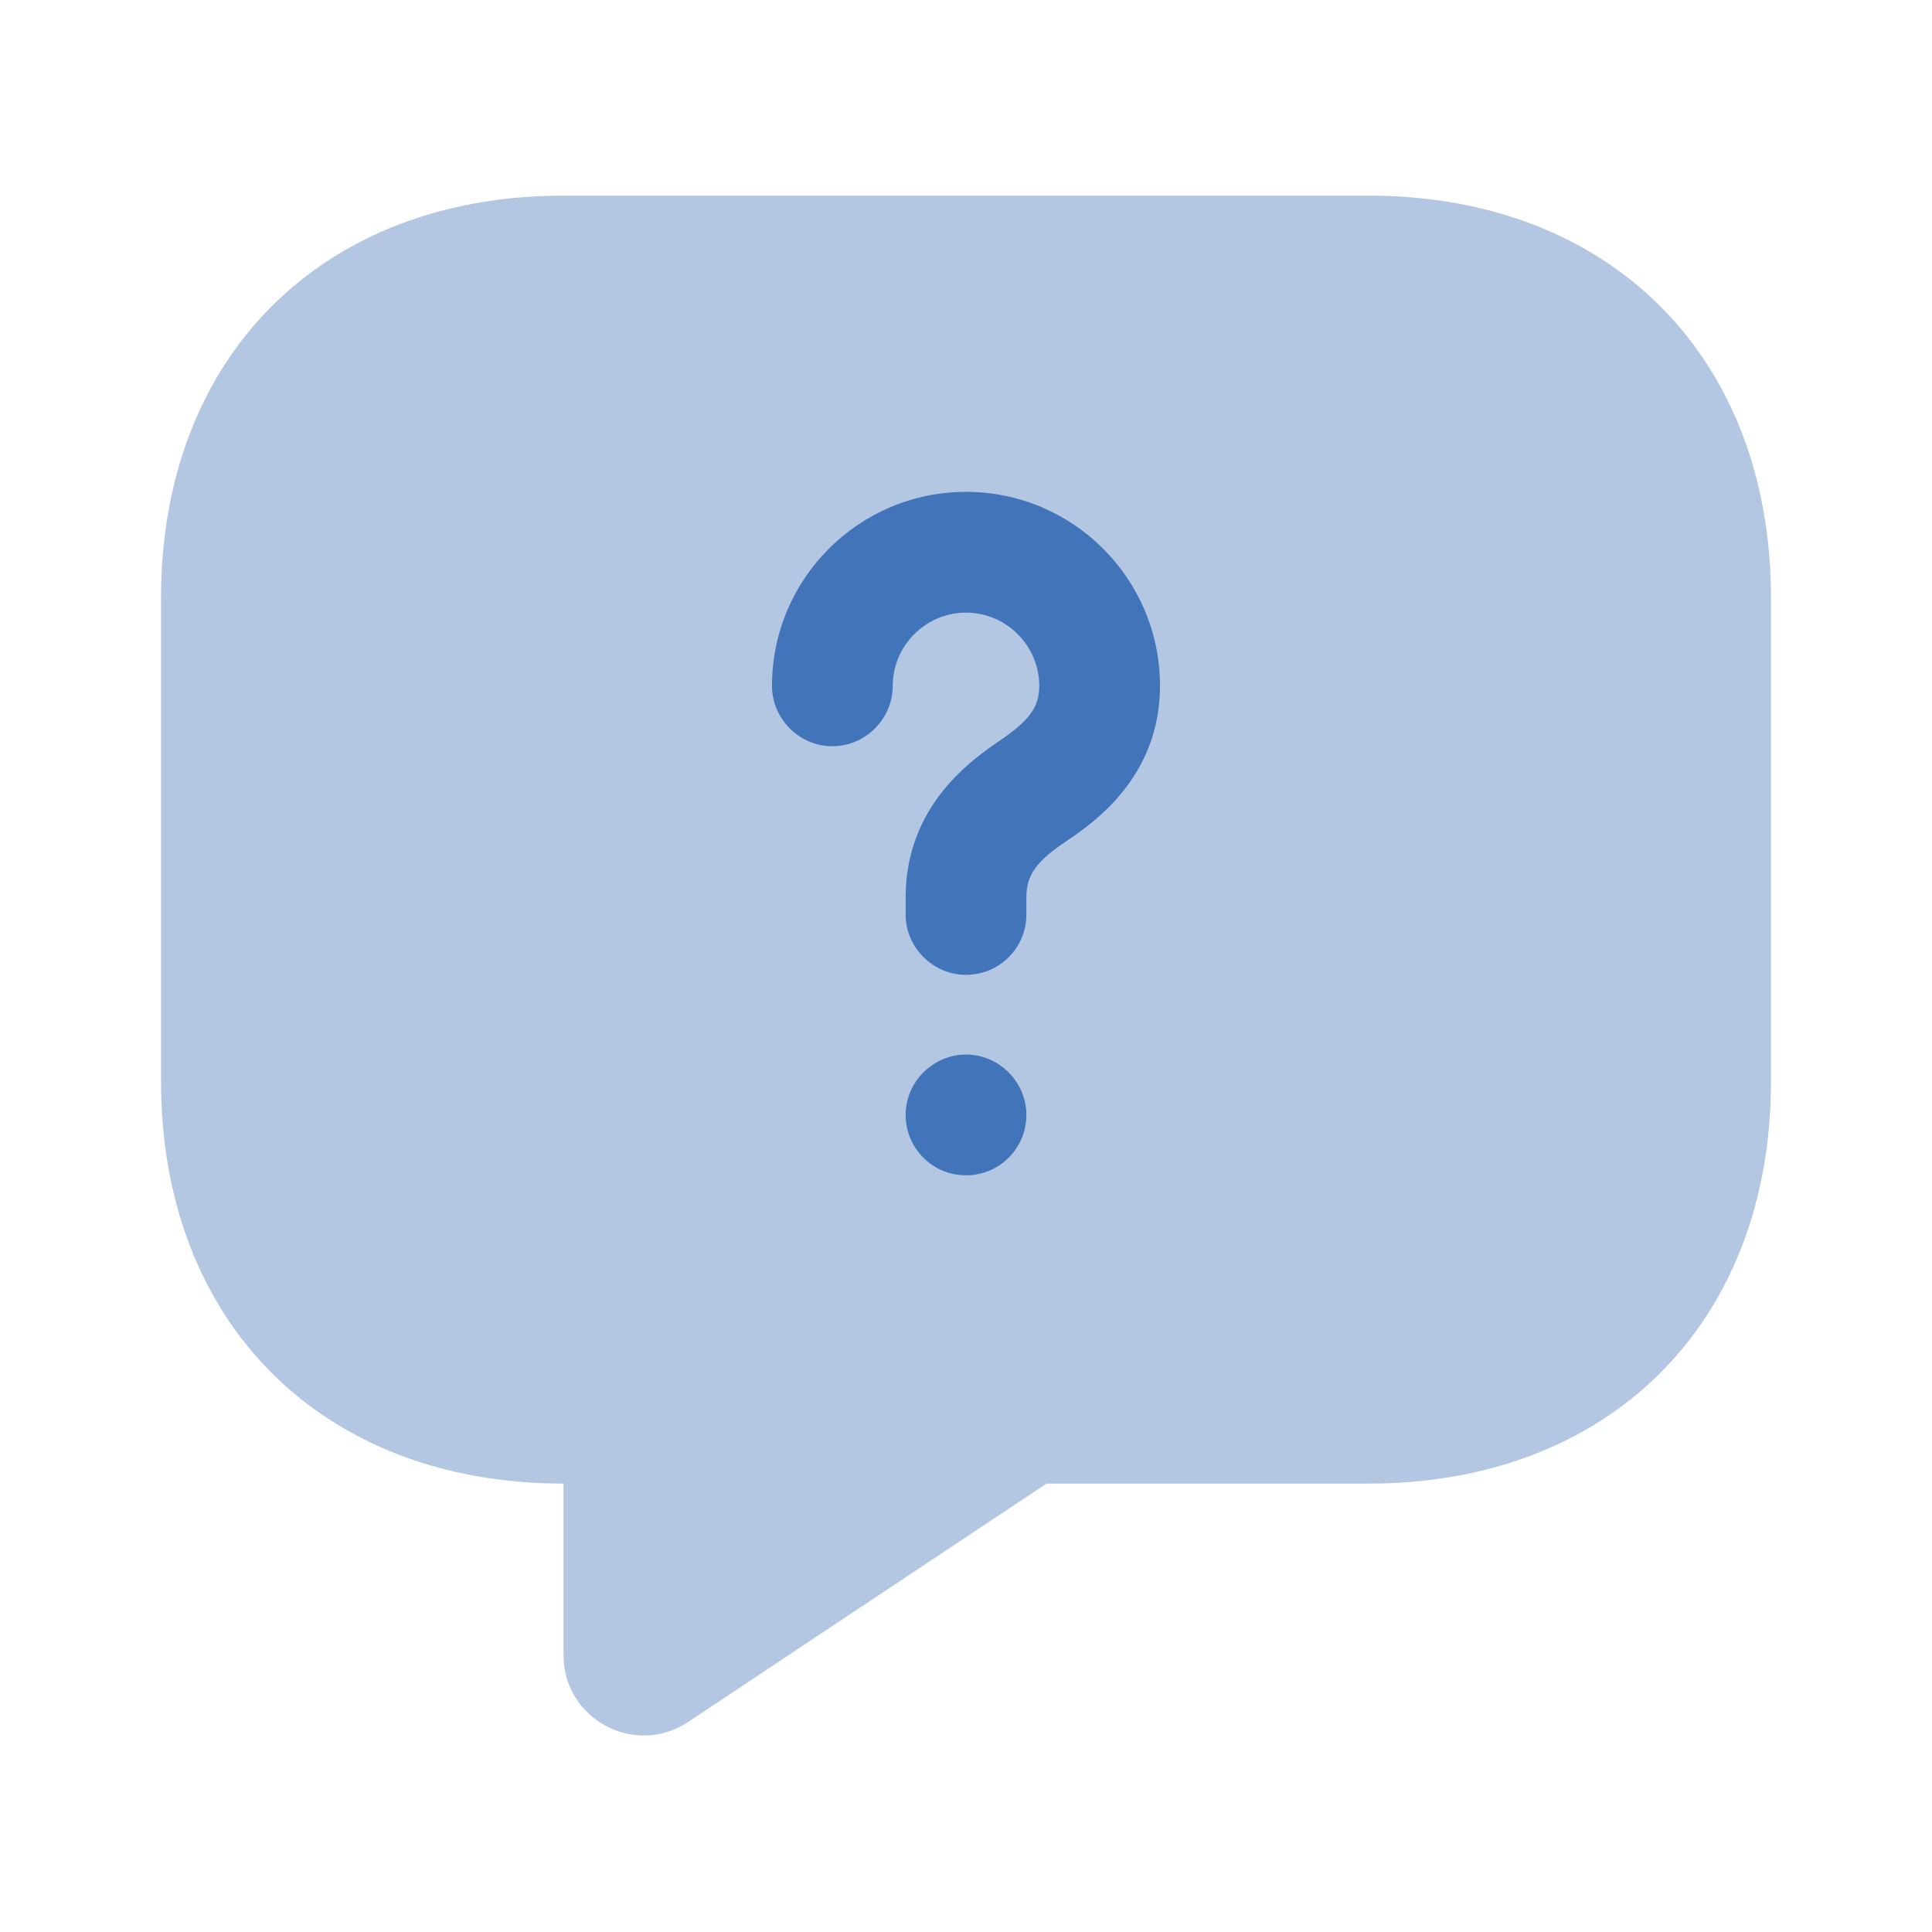 <svg width="48" height="48" viewBox="0 0 48 48" fill="none" xmlns="http://www.w3.org/2000/svg">
<path opacity="0.4" d="M34 36.86H26L17.1 42.78C15.78 43.66 14 42.72 14 41.12V36.86C8 36.86 4 32.86 4 26.86V14.86C4 8.86 8 4.86 14 4.86H34C40 4.86 44 8.86 44 14.86V26.86C44 32.86 40 36.86 34 36.86Z" fill="#4274B9"/>
<path d="M24 24.22C23.18 24.22 22.5 23.54 22.5 22.72V22.3C22.5 19.98 24.2 18.84 24.84 18.4C25.58 17.9 25.82 17.56 25.82 17.04C25.82 16.04 25 15.22 24 15.22C23 15.22 22.18 16.04 22.18 17.04C22.18 17.86 21.5 18.54 20.68 18.54C19.86 18.54 19.18 17.86 19.18 17.04C19.18 14.38 21.34 12.22 24 12.22C26.66 12.22 28.82 14.38 28.82 17.04C28.82 19.32 27.14 20.46 26.52 20.88C25.74 21.4 25.5 21.74 25.5 22.3V22.72C25.5 23.56 24.82 24.22 24 24.22Z" fill="#4274B9"/>
<path d="M24 29.2C23.16 29.2 22.5 28.52 22.5 27.7C22.5 26.88 23.18 26.2 24 26.2C24.82 26.2 25.5 26.88 25.5 27.7C25.5 28.52 24.84 29.2 24 29.2Z" fill="#4274B9"/>
</svg>

